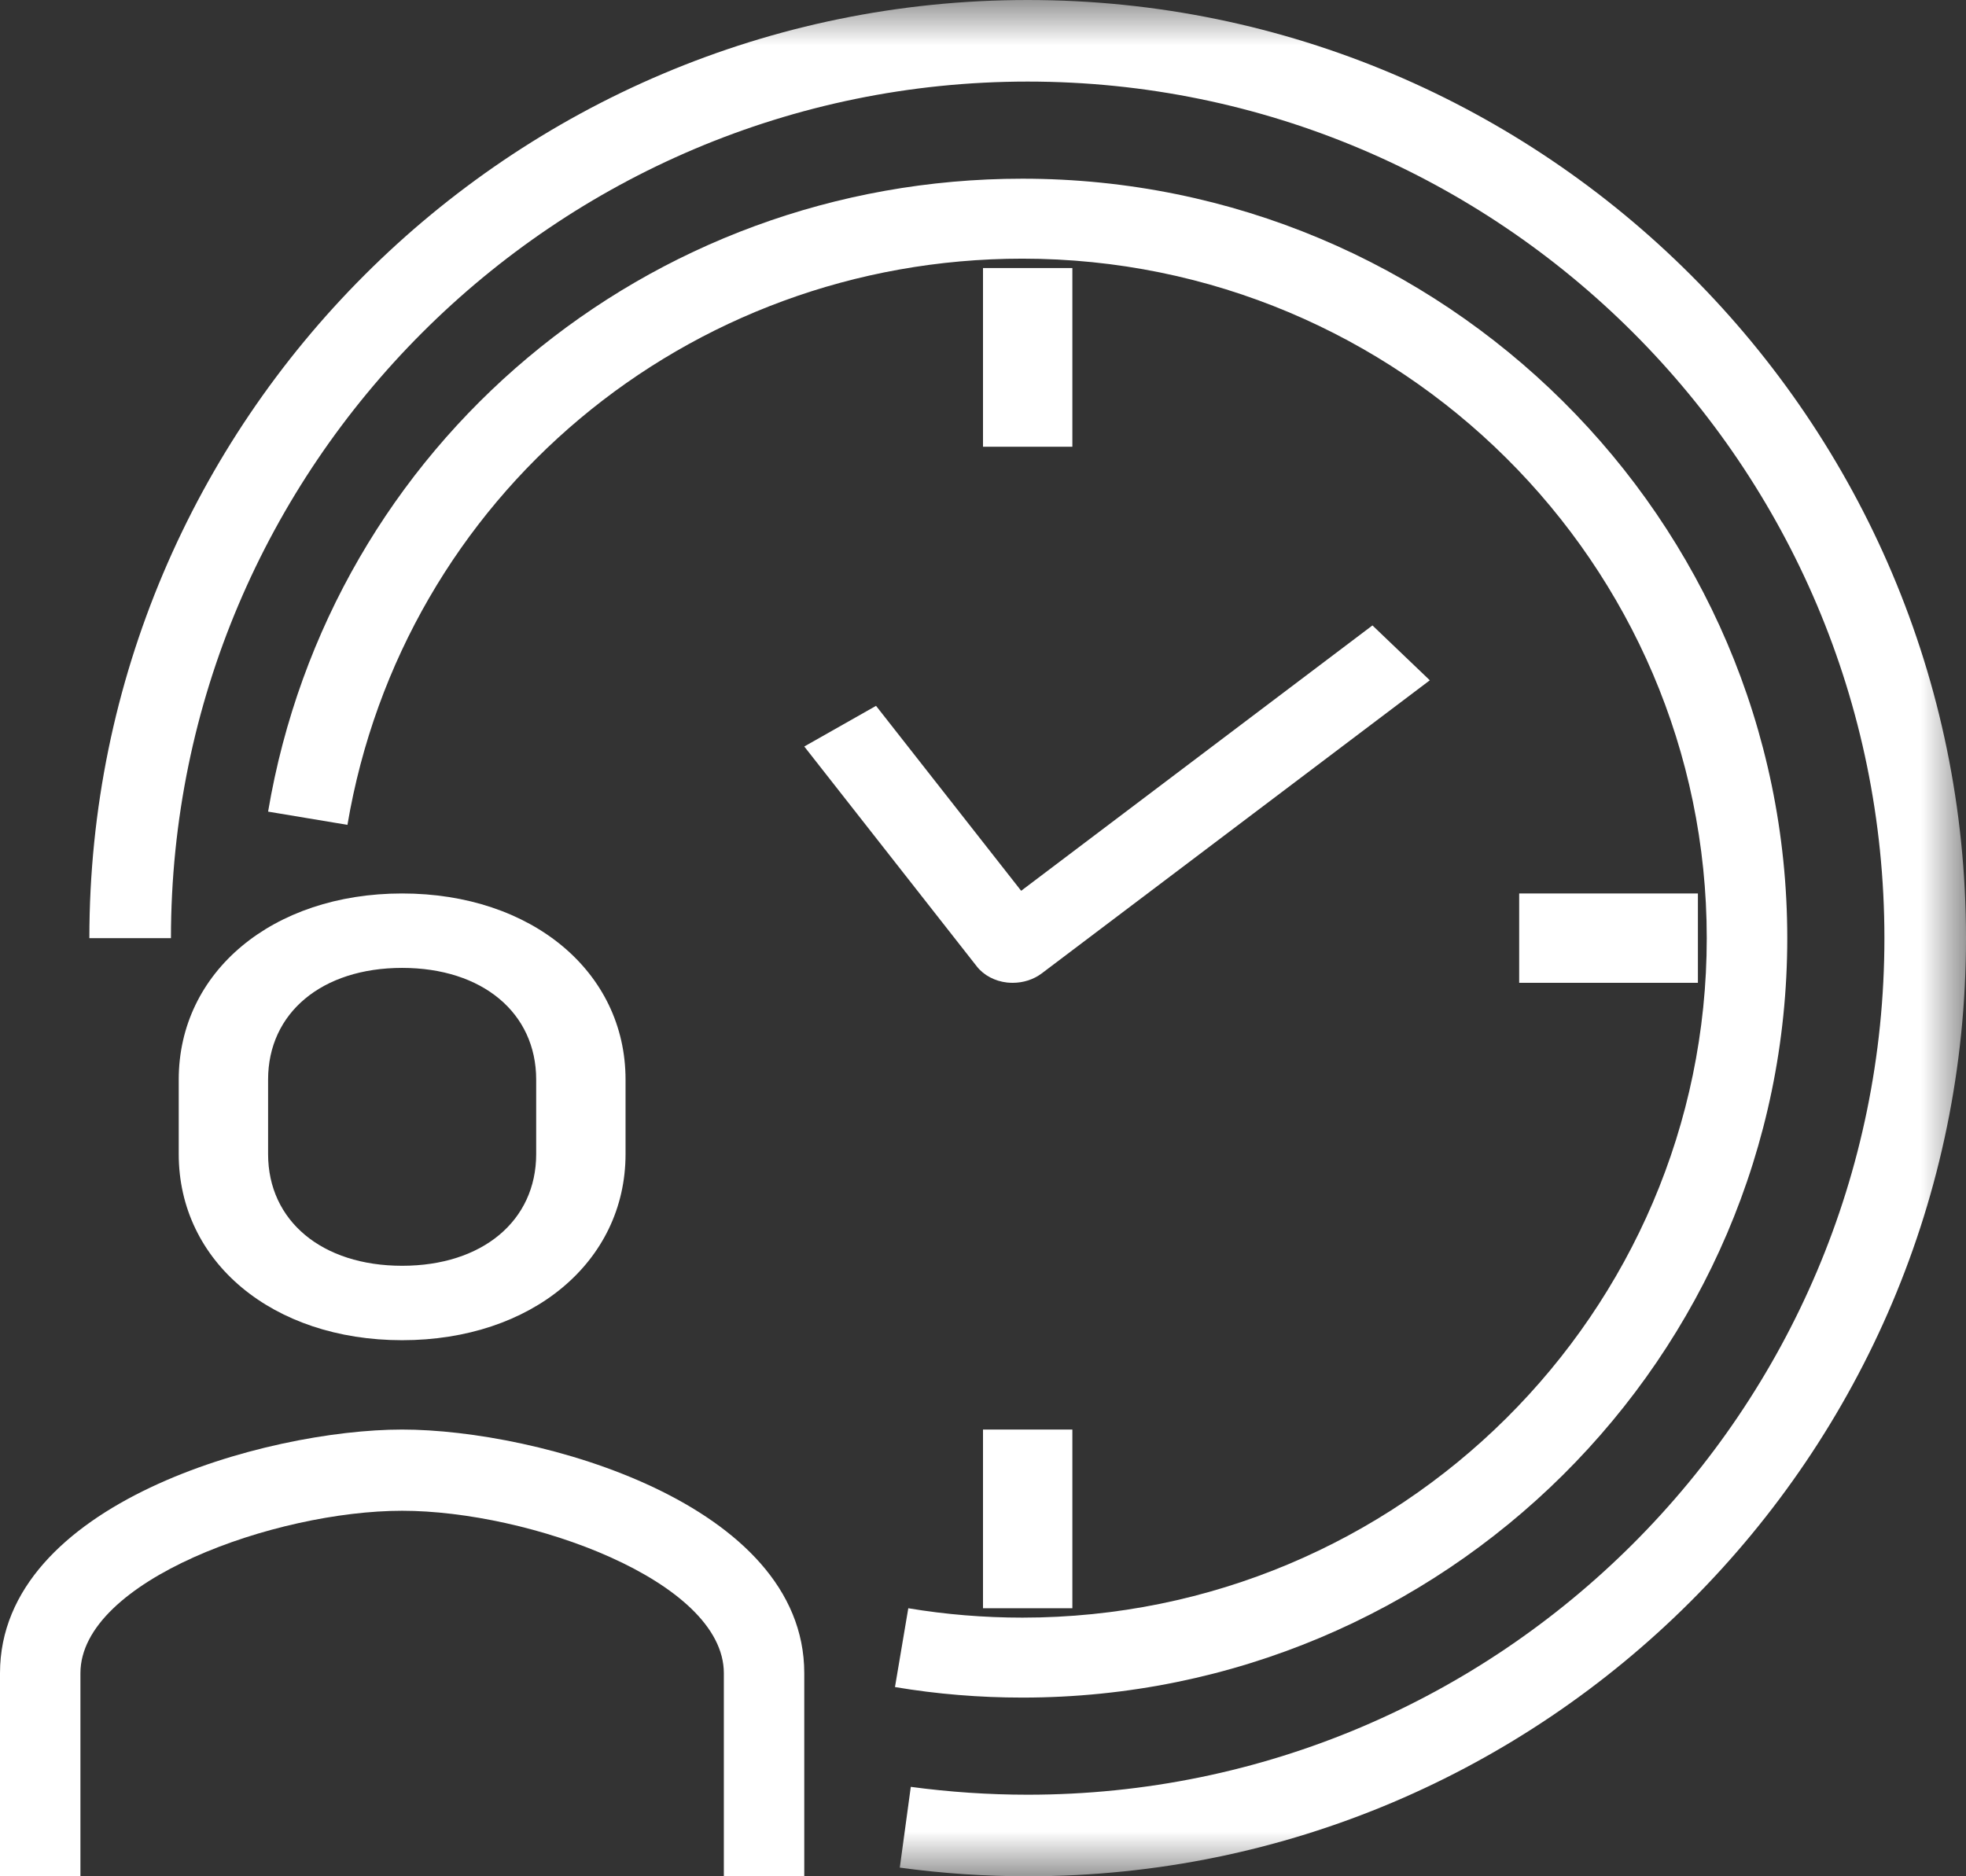<?xml version="1.0" encoding="UTF-8"?> <svg xmlns="http://www.w3.org/2000/svg" xmlns:xlink="http://www.w3.org/1999/xlink" width="22px" height="21px" viewBox="0 0 22 21" version="1.1"><rect x="0" y="0" width="22" height="21" fill="#333333" stroke="none"/><title>Group 13</title><defs><polygon id="path-1" points="0 21 22 21 22 0 0 0"></polygon></defs><g id="Page-1" stroke="none" stroke-width="1" fill="none" fill-rule="evenodd"><g id="apply-to-job" transform="translate(-600, -453)"><g id="Group-13" transform="translate(600, 453)"><path d="M9,21 L8.1,21 L8.1,18.727 C8.1,17.69 5.916,16.909 4.5,16.909 C3.084,16.909 0.9,17.69 0.9,18.727 L0.9,21 L0,21 L0,18.727 C0,16.824 2.98,16 4.5,16 C6.02,16 9,16.824 9,18.727 L9,21 Z" id="Fill-1" fill="#FFFFFF"></path><path d="M4.5,10.833 C3.603,10.833 3,11.336 3,12.083 L3,12.917 C3,13.664 3.603,14.167 4.5,14.167 C5.397,14.167 6,13.664 6,12.917 L6,12.083 C6,11.336 5.397,10.833 4.5,10.833 M4.5,15 C3.051,15 2,14.124 2,12.917 L2,12.083 C2,10.876 3.051,10 4.5,10 C5.949,10 7,10.876 7,12.083 L7,12.917 C7,14.124 5.949,15 4.5,15" id="Fill-3" fill="#FFFFFF"></path><path d="M11.333,11 C11.313,11 11.292,10.999 11.271,10.997 C11.133,10.982 11.009,10.916 10.931,10.817 L9,8.355 L9.803,7.9 L11.427,9.97 L15.358,7 L16,7.614 L11.654,10.897 C11.565,10.963 11.451,11 11.333,11" id="Fill-5" fill="#FFFFFF"></path><mask id="mask-2" fill="white"><use xlink:href="#path-1"></use></mask><g id="Clip-8"></g><polygon id="Fill-7" fill="#FFFFFF" mask="url(#mask-2)" points="11 5 12 5 12 3 11 3"></polygon><polygon id="Fill-9" fill="#FFFFFF" mask="url(#mask-2)" points="17 11 19 11 19 10 17 10"></polygon><polygon id="Fill-10" fill="#FFFFFF" mask="url(#mask-2)" points="11 18 12 18 12 16 11 16"></polygon><path d="M11.441,19 C10.962,19 10.482,18.961 10.015,18.882 L10.164,18 C10.582,18.07 11.011,18.105 11.441,18.105 C15.664,18.105 19.099,14.694 19.099,10.5 C19.099,6.306 15.664,2.895 11.441,2.895 C7.685,2.895 4.509,5.56 3.888,9.232 L3,9.084 C3.693,4.979 7.243,2 11.441,2 C16.161,2 20,5.813 20,10.5 C20,15.187 16.161,19 11.441,19" id="Fill-11" fill="#FFFFFF" mask="url(#mask-2)"></path><path d="M11.5,21 C11.022,21 10.541,20.968 10.069,20.903 L10.192,19.999 C10.623,20.057 11.063,20.087 11.5,20.087 C16.787,20.087 21.087,15.787 21.087,10.5 C21.087,5.213 16.787,0.913 11.5,0.913 C6.213,0.913 1.913,5.213 1.913,10.5 L1,10.5 C1,4.71 5.71,0 11.5,0 C17.29,0 22,4.71 22,10.5 C22,16.29 17.29,21 11.5,21" id="Fill-12" fill="#FFFFFF" mask="url(#mask-2)"></path></g></g></g></svg> 